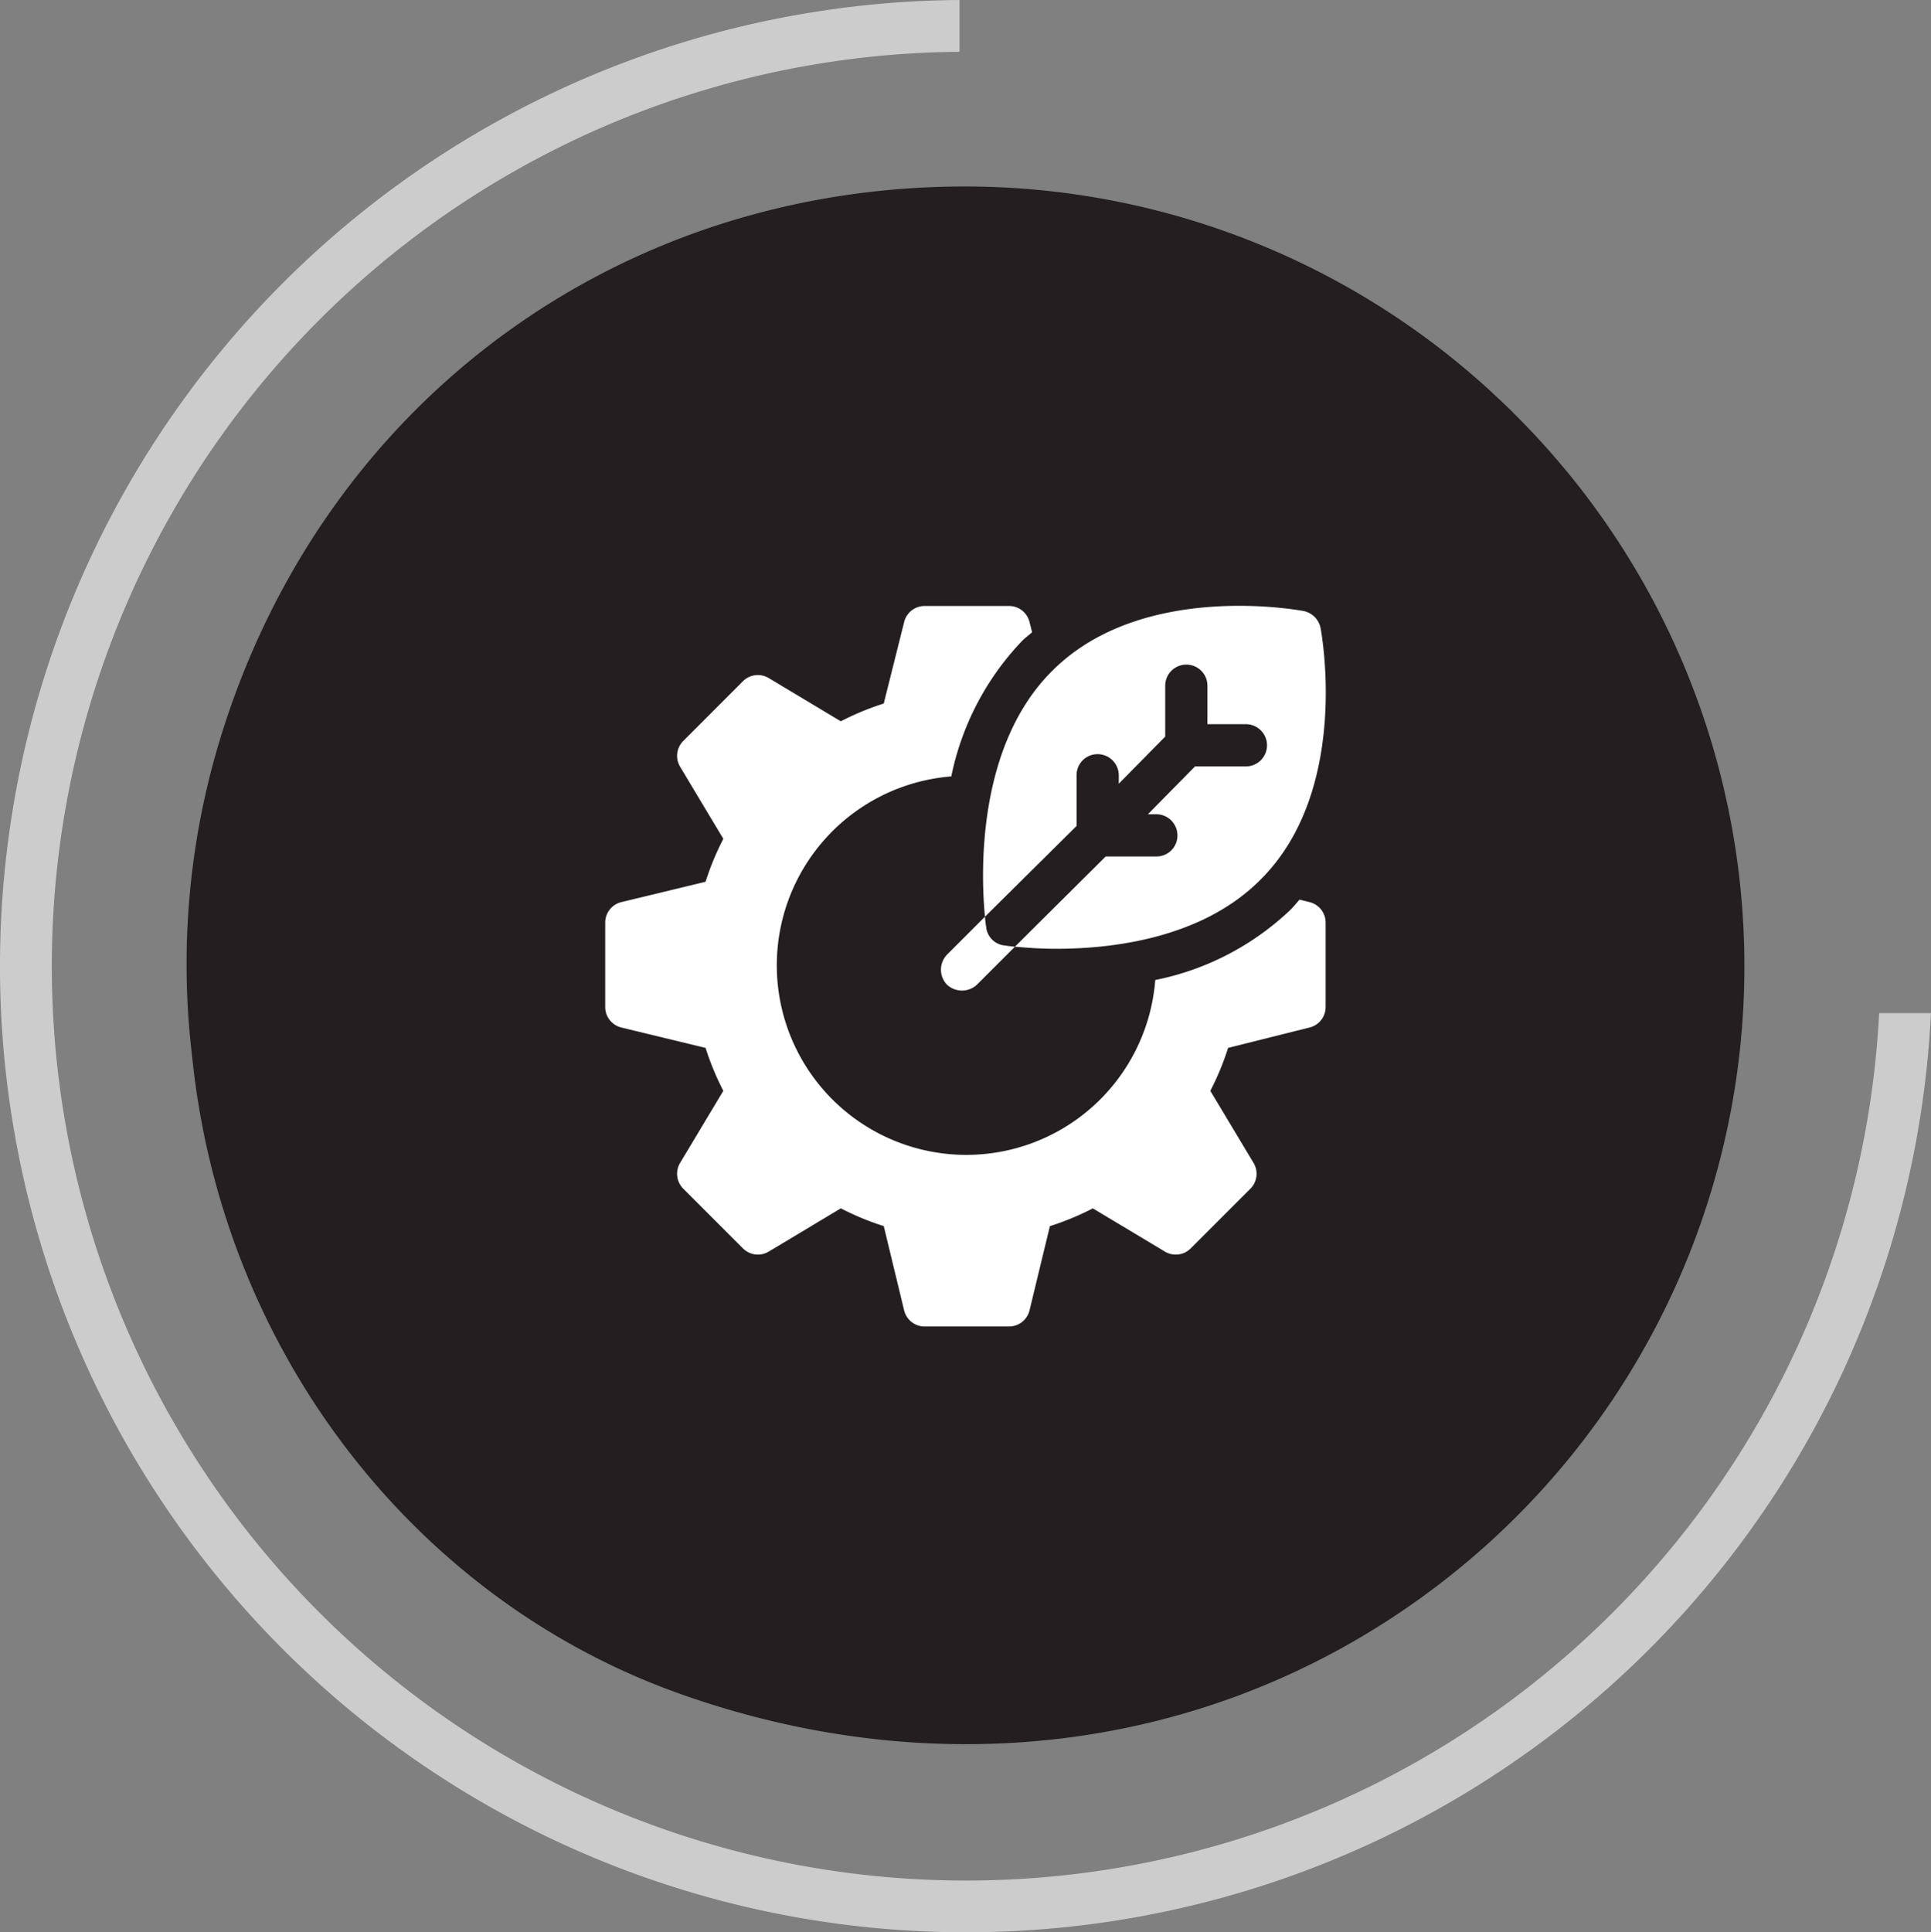 <svg xmlns="http://www.w3.org/2000/svg" width="166.09" height="166.183" viewBox="0 0 166.09 166.183">
  <rect x="0" y="0" width="166.09" height="166.183" fill="#808080" stroke="none"/>
  <g id="Group_998" data-name="Group 998" transform="translate(-1426 -2735.356)">
    <g id="Group_872" data-name="Group 872" transform="translate(0 367.356)">
      <g id="Group_857" data-name="Group 857" transform="translate(1426 2368)">
        <path id="Path_765" data-name="Path 765" d="M431.421,87.128a78.639,78.639,0,1,1-79.1-82.672V0a83.092,83.092,0,1,0,83.554,87.128Z" transform="translate(-269.791)" fill="#ccc"/>
        <path id="Path_766" data-name="Path 766" d="M393.322,29.251c-.5-.594-1-1.181-1.523-1.756l-.786-.864c-.373-.4-.764-.811-1.159-1.212s-.786-.8-1.178-1.187l-.69-.653c-.622-.59-1.153-1.081-1.7-1.566l-.261-.227A66.863,66.863,0,0,0,341.9,5.161c-29.544,0-54.532,18.155-63.663,46.251a66.392,66.392,0,0,0-2.8,28.624c2.561,25.122,18.984,46.558,41.856,54.725,22.008,7.856,45.051,5.022,63.221-7.785A66.932,66.932,0,0,0,393.7,29.7Z" transform="translate(-258.905 10.877)" fill="#231f20"/>
      </g>
      <g id="green-energy" transform="translate(1478.056 2420.102)">
        <g id="Group_864" data-name="Group 864" transform="translate(28.879 26.736)">
          <g id="Group_863" data-name="Group 863">
            <path id="Path_772" data-name="Path 772" d="M243.993,223.334a1.771,1.771,0,0,1-1.525-1.525c0-.073-.073-.4-.109-.944l-3.268,3.268a1.864,1.864,0,0,0,0,2.578,1.892,1.892,0,0,0,2.578,0l3.268-3.267C244.428,223.406,244.065,223.334,243.993,223.334Z" transform="translate(-238.574 -220.865)" fill="#fff"/>
          </g>
        </g>
        <g id="Group_866" data-name="Group 866" transform="translate(32.498 0.001)">
          <g id="Group_865" data-name="Group 865">
            <path id="Path_773" data-name="Path 773" d="M297.5,1.9A1.865,1.865,0,0,0,296.048.45c-.581-.109-13.978-2.541-21.639,5.156-6.608,6.572-6.1,17.827-5.773,21.131l7.879-7.806V14.573h0a1.8,1.8,0,0,1,1.815-1.815,1.821,1.821,0,0,1,1.815,1.815V15.3l3.994-4.055V6.871a1.815,1.815,0,0,1,3.631,0V10.18h3.309a1.815,1.815,0,1,1,0,3.631h-4.374l-4.055,4.115h.726a1.82,1.82,0,0,1,1.815,1.815,1.8,1.8,0,0,1-1.815,1.815H279.02l-7.806,7.758c.8.073,2.033.182,3.558.182,4.865,0,12.562-.908,17.573-5.954C300.042,15.88,297.609,2.483,297.5,1.9Z" transform="translate(-268.47 -0.001)" fill="#fff"/>
          </g>
        </g>
        <g id="Group_868" data-name="Group 868" transform="translate(0 0.014)">
          <g id="Group_867" data-name="Group 867">
            <path id="Path_774" data-name="Path 774" d="M60.589,25.581l-.867-.217c-.255.286-.488.583-.764.859A23.544,23.544,0,0,1,47.31,32.277,16.3,16.3,0,1,1,29.768,14.768,23.7,23.7,0,0,1,35.853,3.118c.275-.275.578-.493.863-.747l-.221-.884A1.815,1.815,0,0,0,34.734.111H27.472a1.815,1.815,0,0,0-1.76,1.376L23.957,8.5a23.454,23.454,0,0,0-3.693,1.528l-6.2-3.718a1.815,1.815,0,0,0-2.218.273L6.715,11.718a1.815,1.815,0,0,0-.273,2.218l3.718,6.2a23.465,23.465,0,0,0-1.528,3.693L1.376,25.581A1.815,1.815,0,0,0,0,27.341V34.6a1.815,1.815,0,0,0,1.376,1.76l7.255,1.755a23.454,23.454,0,0,0,1.528,3.693l-3.718,6.2a1.816,1.816,0,0,0,.273,2.218l5.134,5.134a1.812,1.812,0,0,0,2.218.273l6.2-3.718a23.465,23.465,0,0,0,3.693,1.528L25.712,60.7a1.815,1.815,0,0,0,1.76,1.376h7.261a1.815,1.815,0,0,0,1.76-1.376l1.755-7.255a23.454,23.454,0,0,0,3.693-1.528l6.2,3.718a1.816,1.816,0,0,0,2.218-.273l5.134-5.134a1.815,1.815,0,0,0,.273-2.218l-3.718-6.2a23.465,23.465,0,0,0,1.528-3.693l7.013-1.755a1.815,1.815,0,0,0,1.376-1.76V27.341A1.815,1.815,0,0,0,60.589,25.581Z" transform="translate(0 -0.111)" fill="#fff"/>
          </g>
        </g>
      </g>
    </g>
  </g>
</svg>
